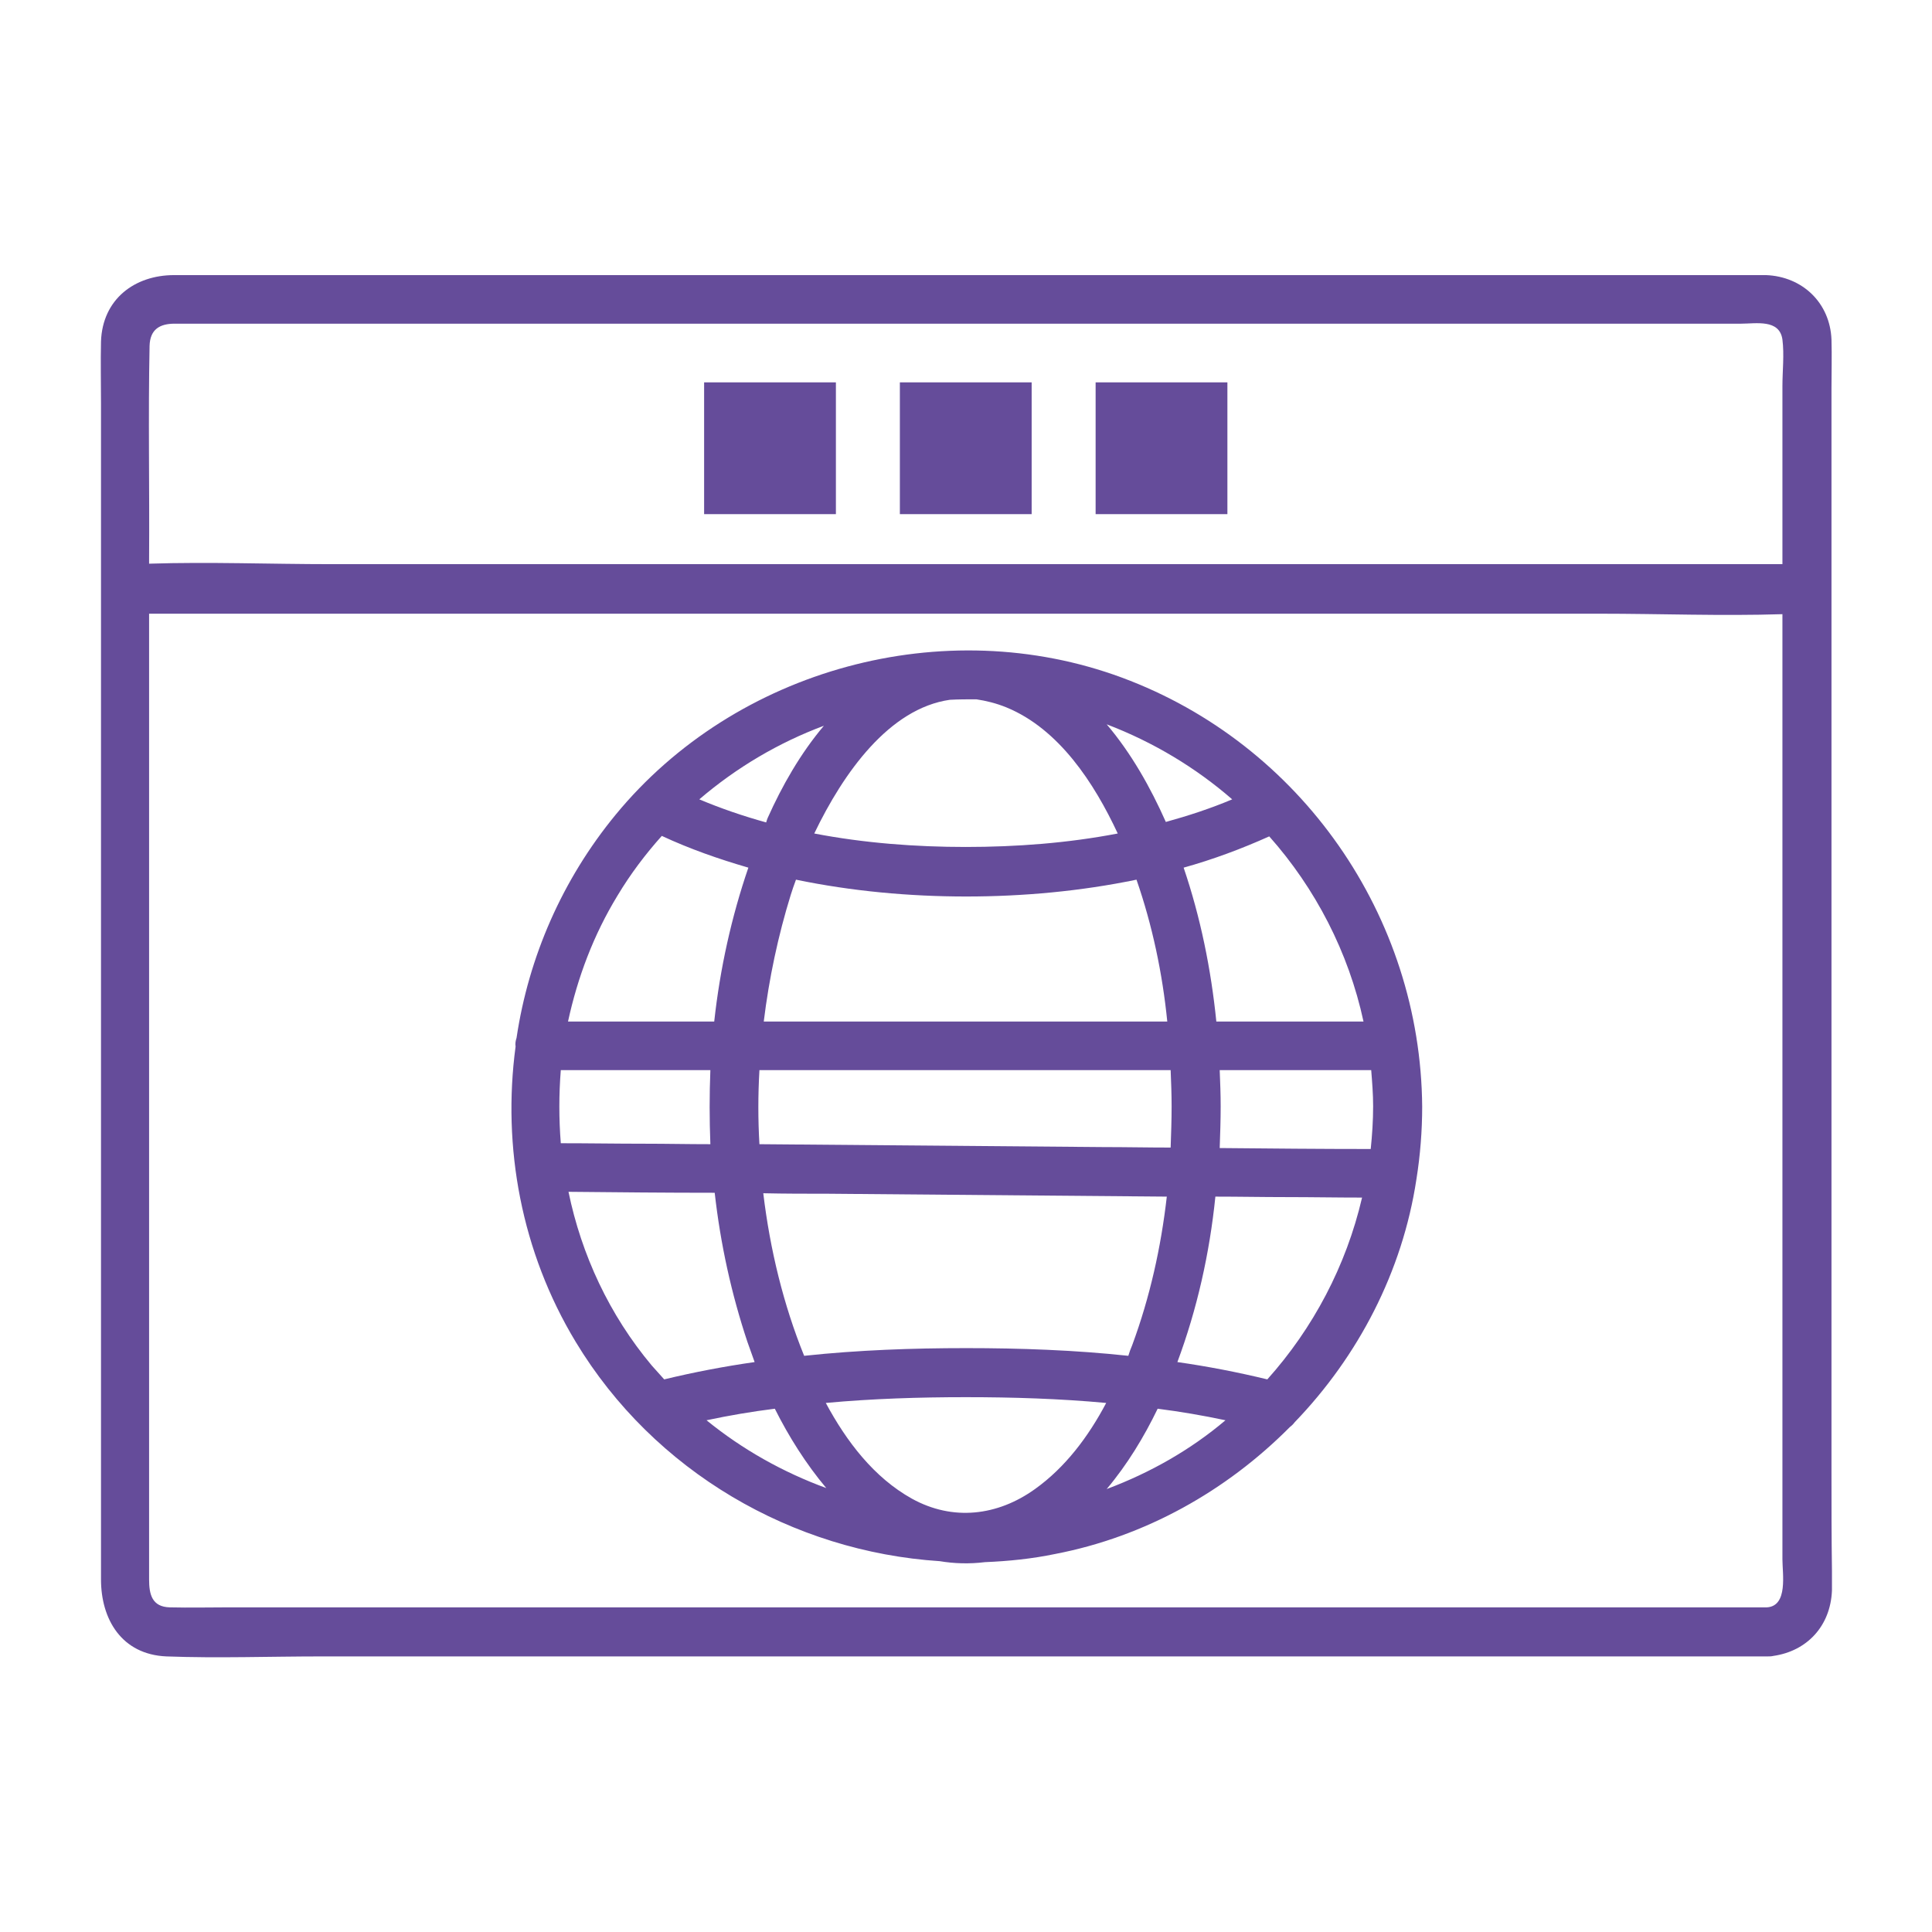 <?xml version="1.0" encoding="utf-8"?>
<!-- Generator: Adobe Illustrator 25.0.1, SVG Export Plug-In . SVG Version: 6.00 Build 0)  -->
<svg version="1.1" xmlns="http://www.w3.org/2000/svg" xmlns:xlink="http://www.w3.org/1999/xlink" x="0px" y="0px"
	 viewBox="0 0 401.7 401.7" style="enable-background:new 0 0 401.7 401.7;" xml:space="preserve">
<style type="text/css">
	.st0{display:none;}
	.st1{display:inline;fill:#654C9A;}
	.st2{opacity:0.2;}
	.st3{display:inline;}
	.st4{fill:#654C9A;}
</style>
<g id="Calque_1" class="st0">
	<path class="st1" d="M377.4,27.7H24.2C10.9,27.7,0,38.6,0,51.9v230.9c0,13.4,10.9,24.2,24.2,24.2h123.7v23l-32.6,22.3l-2,2.1
		c-2.4,3.9-2.5,8.9-0.3,13c2.3,4.1,6.6,6.6,11.2,6.6h153.2c4.6,0,8.9-2.5,11.2-6.6c2.3-4.1,2.2-9-0.3-13l-34.6-24.3v-23h123.7
		c13.4,0,24.2-10.9,24.2-24.2V51.9C401.7,38.6,390.8,27.7,377.4,27.7z M24.2,41.4h353.2c5.8,0,10.5,4.7,10.5,10.5v186.3H13.7V51.9
		C13.7,46.1,18.4,41.4,24.2,41.4z M128.1,360.2l28.8-19.7h87.8l28.8,19.7H128.1z M240,326.8h-78.3v-19.7H240V326.8z M377.4,293.3
		H24.2c-5.8,0-10.5-4.7-10.5-10.5V252h374.2v30.9C387.9,288.6,383.2,293.3,377.4,293.3z M212.4,272.9c0,6.4-5.2,11.5-11.5,11.5
		c-6.4,0-11.5-5.2-11.5-11.5s5.2-11.5,11.5-11.5C207.2,261.4,212.4,266.6,212.4,272.9z M132.4,198.4c1.9,6.9,8.1,11.6,15.2,11.6
		h106.4c7.1,0,13.4-4.8,15.2-11.6l20.7-75.6c1.3-4.8,0.3-9.8-2.7-13.8c-3-4-7.6-6.2-12.6-6.2h-31.7l-15.7-31c-1.7-3.4-5.9-4.7-9.2-3
		c-3.4,1.7-4.7,5.8-3,9.2l12.5,24.8h-53.9L186.4,78c1.7-3.4,0.3-7.5-3-9.2c-3.4-1.7-7.5-0.3-9.2,3l-15.7,31h-31.7
		c-5,0-9.5,2.3-12.6,6.2c-3,3.9-4,9-2.7,13.8L132.4,198.4z M125.2,117.4c0.2-0.3,0.8-0.8,1.6-0.8h24.7l-4.8,9.4
		c-1.7,3.4-0.3,7.5,3,9.2c1,0.5,2,0.7,3.1,0.7c2.5,0,4.9-1.4,6.1-3.8l7.9-15.6h67.7l7.9,15.6c1.2,2.4,3.6,3.8,6.1,3.8
		c1,0,2.1-0.2,3.1-0.7c3.4-1.7,4.7-5.8,3-9.2l-4.8-9.4h24.7c0.9,0,1.4,0.5,1.6,0.8c0.2,0.3,0.6,0.9,0.3,1.8L256,194.7
		c-0.2,0.9-1.1,1.5-2,1.5H147.6c-0.9,0-1.8-0.6-2-1.5l-20.7-75.6C124.6,118.3,125,117.7,125.2,117.4z"/>
</g>
<g id="NEW">
	<g>
		<path class="st4" d="M380.8,305.8c0-25,0-50,0-74.9c0-29.1,0-58.3,0-87.4c0-20.9,0-41.8,0-62.8c0-3.3,0.1-6.7,0-10.1
			c-0.3-7.6-6-13.1-13.6-13.4c-1,0-2,0-3,0c-14.8,0-29.5,0-44.3,0c-25.9,0-51.9,0-77.8,0c-29.6,0-59.3,0-88.9,0
			c-25.5,0-50.9,0-76.4,0c-13.5,0-27.1,0-40.6,0c-8.2,0-14.9,5-15.2,13.8c-0.1,4.3,0,8.6,0,12.9c0,21.9,0,43.8,0,65.7
			c0,29.4,0,58.8,0,88.2c0,24.1,0,48.2,0,72.3c0,6.1,0,12.2,0,18.3c0,8.3,4.3,15.6,13.6,16c10.7,0.4,21.6,0,32.3,0c24,0,48,0,72.1,0
			c29.5,0,59,0,88.5,0c27.2,0,54.4,0,81.6,0c17.1,0,34.1,0,51.2,0c2.2,0,4.3,0,6.5,0c0.2,0,0.5,0,0.7,0c0.4,0,0.8,0,1.2-0.1
			c7-1,11.9-6.2,12.2-13.6c0-1.4,0-2.7,0-4.1C380.8,319.6,380.8,312.7,380.8,305.8z M31.1,71.9c0.1-3.4,2.1-4.6,5.2-4.6
			c4.7,0,9.5,0,14.2,0c19.9,0,39.8,0,59.6,0c27.7,0,55.5,0,83.2,0c28.4,0,56.7,0,85.1,0c21.7,0,43.5,0,65.2,0c6.1,0,12.3,0,18.4,0
			c3.1,0,8-1,8.6,3.3c0.4,3.1,0,6.6,0,9.7c0,8.2,0,16.5,0,24.7c0,4.1,0,8.2,0,12.3c-10,0-19.9,0-29.9,0c-27.8,0-55.7,0-83.5,0
			c-33.7,0-67.3,0-101,0c-29.1,0-58.2,0-87.3,0c-12.6,0-25.3-0.5-37.9-0.1c0-0.3,0-0.7,0-1C31.1,101.5,30.8,86.7,31.1,71.9z
			 M340.1,334.2c-22.4,0-44.9,0-67.3,0c-28.6,0-57.1,0-85.7,0c-27.4,0-54.8,0-82.3,0c-19,0-38.1,0-57.1,0c-4.1,0-8.3,0.1-12.4,0
			c-3.7-0.1-4.3-2.7-4.3-5.8c0-16.1,0-32.2,0-48.3c0-27.5,0-55,0-82.6c0-23.3,0-46.6,0-69.9c9.9,0,19.8,0,29.7,0
			c27.8,0,55.7,0,83.5,0c33.7,0,67.3,0,101,0c29.1,0,58.2,0,87.3,0c12.6,0,25.4,0.5,38.1,0.1c0,18.4,0,36.8,0,55.2
			c0,28.3,0,56.5,0,84.8c0,18.8,0,37.7,0,56.5c0,3,1.2,9.7-3.2,10C358.3,334.2,349.2,334.2,340.1,334.2z"/>
		<rect x="146.4" y="79.5" class="st4" width="27.4" height="27.4"/>
		<rect x="187.1" y="79.5" class="st4" width="27.4" height="27.4"/>
		<rect x="227.8" y="79.5" class="st4" width="27.4" height="27.4"/>
		<path class="st4" d="M233.3,140.9c-37-13.7-80.3-1.9-105.3,28.5c-11.1,13.5-18.1,29.6-20.6,46.4c-0.2,0.6-0.3,1.2-0.2,1.8
			c-2.8,20.9,1.2,42.7,12.5,61.4c16.3,27,45.1,43.6,75.7,45.6c3,0.5,6.1,0.6,9.4,0.2c4.9-0.2,9.8-0.7,14.6-1.7
			c18.7-3.6,35.6-13.1,48.8-26.4c0.4-0.3,0.7-0.6,1-1c13.2-13.7,22.4-31.3,25.3-50.5c0.8-5,1.2-10.1,1.2-15.1
			C295.4,190.5,270.5,154.7,233.3,140.9z M263.5,286.8c-6.2-1.5-12.4-2.7-18.7-3.6c4.1-11,6.7-22.6,7.9-34.4c4.9,0,9.8,0.1,14.7,0.1
			c5.3,0,10.5,0.1,15.8,0.1C279.9,263.2,273,276.2,263.5,286.8z M116.6,222.5c10.4,0,20.7,0,31.1,0c-0.2,5.1-0.2,10.2,0,15.4
			c-4.6,0-9.1-0.1-13.7-0.1c-5.8,0-11.6-0.1-17.4-0.1C116.2,232.6,116.2,227.6,116.6,222.5z M157.9,222.5c4.6,0,9.3,0,13.9,0
			c23.9,0,47.7,0,71.6,0c0.1,2.5,0.2,5,0.2,7.5c0,2.9-0.1,5.7-0.2,8.6c-4.7,0-9.3-0.1-14-0.1c-23.8-0.2-47.7-0.4-71.5-0.6
			C157.6,232.8,157.6,227.7,157.9,222.5z M165.5,182.9c11.6,2.4,23.6,3.5,35.4,3.5c11.8,0,23.8-1.1,35.4-3.5
			c3.3,9.5,5.4,19.5,6.4,29.5c-4.3,0-8.6,0-12.9,0c-23.7,0-47.4,0-71,0c1.1-9,3-17.9,5.6-26.3C164.7,185.1,165.1,184,165.5,182.9z
			 M159.3,171c-4.7-1.3-9.4-2.9-13.9-4.8c7.7-6.6,16.5-11.8,25.9-15.3c-4.9,5.8-8.7,12.5-11.7,19.2
			C159.5,170.3,159.4,170.7,159.3,171z M197.5,145.5c1.8-0.1,3.7-0.1,5.5-0.1c2,0.3,4.1,0.8,6.3,1.7c10.9,4.5,18.2,15.7,23.1,26.2
			c-10.4,2-21.1,2.8-31.6,2.8c-10.4,0-21.1-0.8-31.5-2.8C175.4,160.6,184.9,147.3,197.5,145.5z M172.1,248.2
			c23.5,0.2,47,0.4,70.5,0.6c-1.2,10.5-3.5,20.9-7.2,30.9c-0.3,0.7-0.6,1.5-0.8,2.2c-11.2-1.2-22.5-1.6-33.7-1.6
			c-11.2,0-22.5,0.4-33.7,1.6c-4.3-10.6-7.1-22.1-8.5-33.8C163.2,248.2,167.6,248.2,172.1,248.2z M200.8,290.5
			c9.7,0,19.5,0.3,29.2,1.2c-3.7,7-8.5,13.4-14.8,17.9c-7.8,5.6-17.1,6.7-25.6,2c-7.9-4.4-13.6-11.9-17.9-19.9
			C181.4,290.8,191.2,290.5,200.8,290.5z M171.8,309.4c-9-3.3-17.4-8-24.9-14.1c4.7-1,9.4-1.8,14.2-2.4
			C164,298.7,167.6,304.4,171.8,309.4z M240.7,292.9c4.7,0.6,9.4,1.4,14.1,2.4c-7.2,6.1-15.6,10.9-24.7,14.3
			C234.4,304.5,237.9,298.7,240.7,292.9z M253.6,238.7c0.1-2.9,0.2-5.8,0.2-8.7c0-2.5-0.1-5-0.2-7.5c4.7,0,9.4,0,14.1,0
			c5.8,0,11.6,0,17.4,0c0.2,2.5,0.4,5,0.4,7.5c0,3-0.2,6-0.5,8.9C274.5,238.9,264,238.8,253.6,238.7z M252.9,212.4
			c-1.1-10.9-3.3-21.7-6.8-32c6.1-1.7,12-3.9,17.8-6.5c9.6,10.8,16.5,24.1,19.6,38.5C273.3,212.4,263.1,212.4,252.9,212.4z
			 M256.2,166.2c-4.5,1.9-9.1,3.4-13.8,4.7c-3.2-7.2-7.2-14.3-12.3-20.3C239.8,154.3,248.6,159.6,256.2,166.2z M128.4,186.2
			c2.7-4.5,5.8-8.6,9.2-12.4c5.8,2.7,11.8,4.8,18,6.6c-3.5,10.2-5.9,21-7.1,32c-4.9,0-9.7,0-14.6,0c-5.3,0-10.5,0-15.8,0
			C120.1,203.2,123.4,194.4,128.4,186.2z M118.2,247.8c10.1,0.1,20.3,0.2,30.4,0.2c1.2,10.7,3.5,21.1,6.8,31c0.5,1.4,1,2.8,1.5,4.2
			c-6.3,0.9-12.6,2.1-18.8,3.6c-0.9-1-1.7-1.9-2.6-2.9C126.7,273.4,120.9,260.9,118.2,247.8z"/>
	</g>
</g>
</svg>
